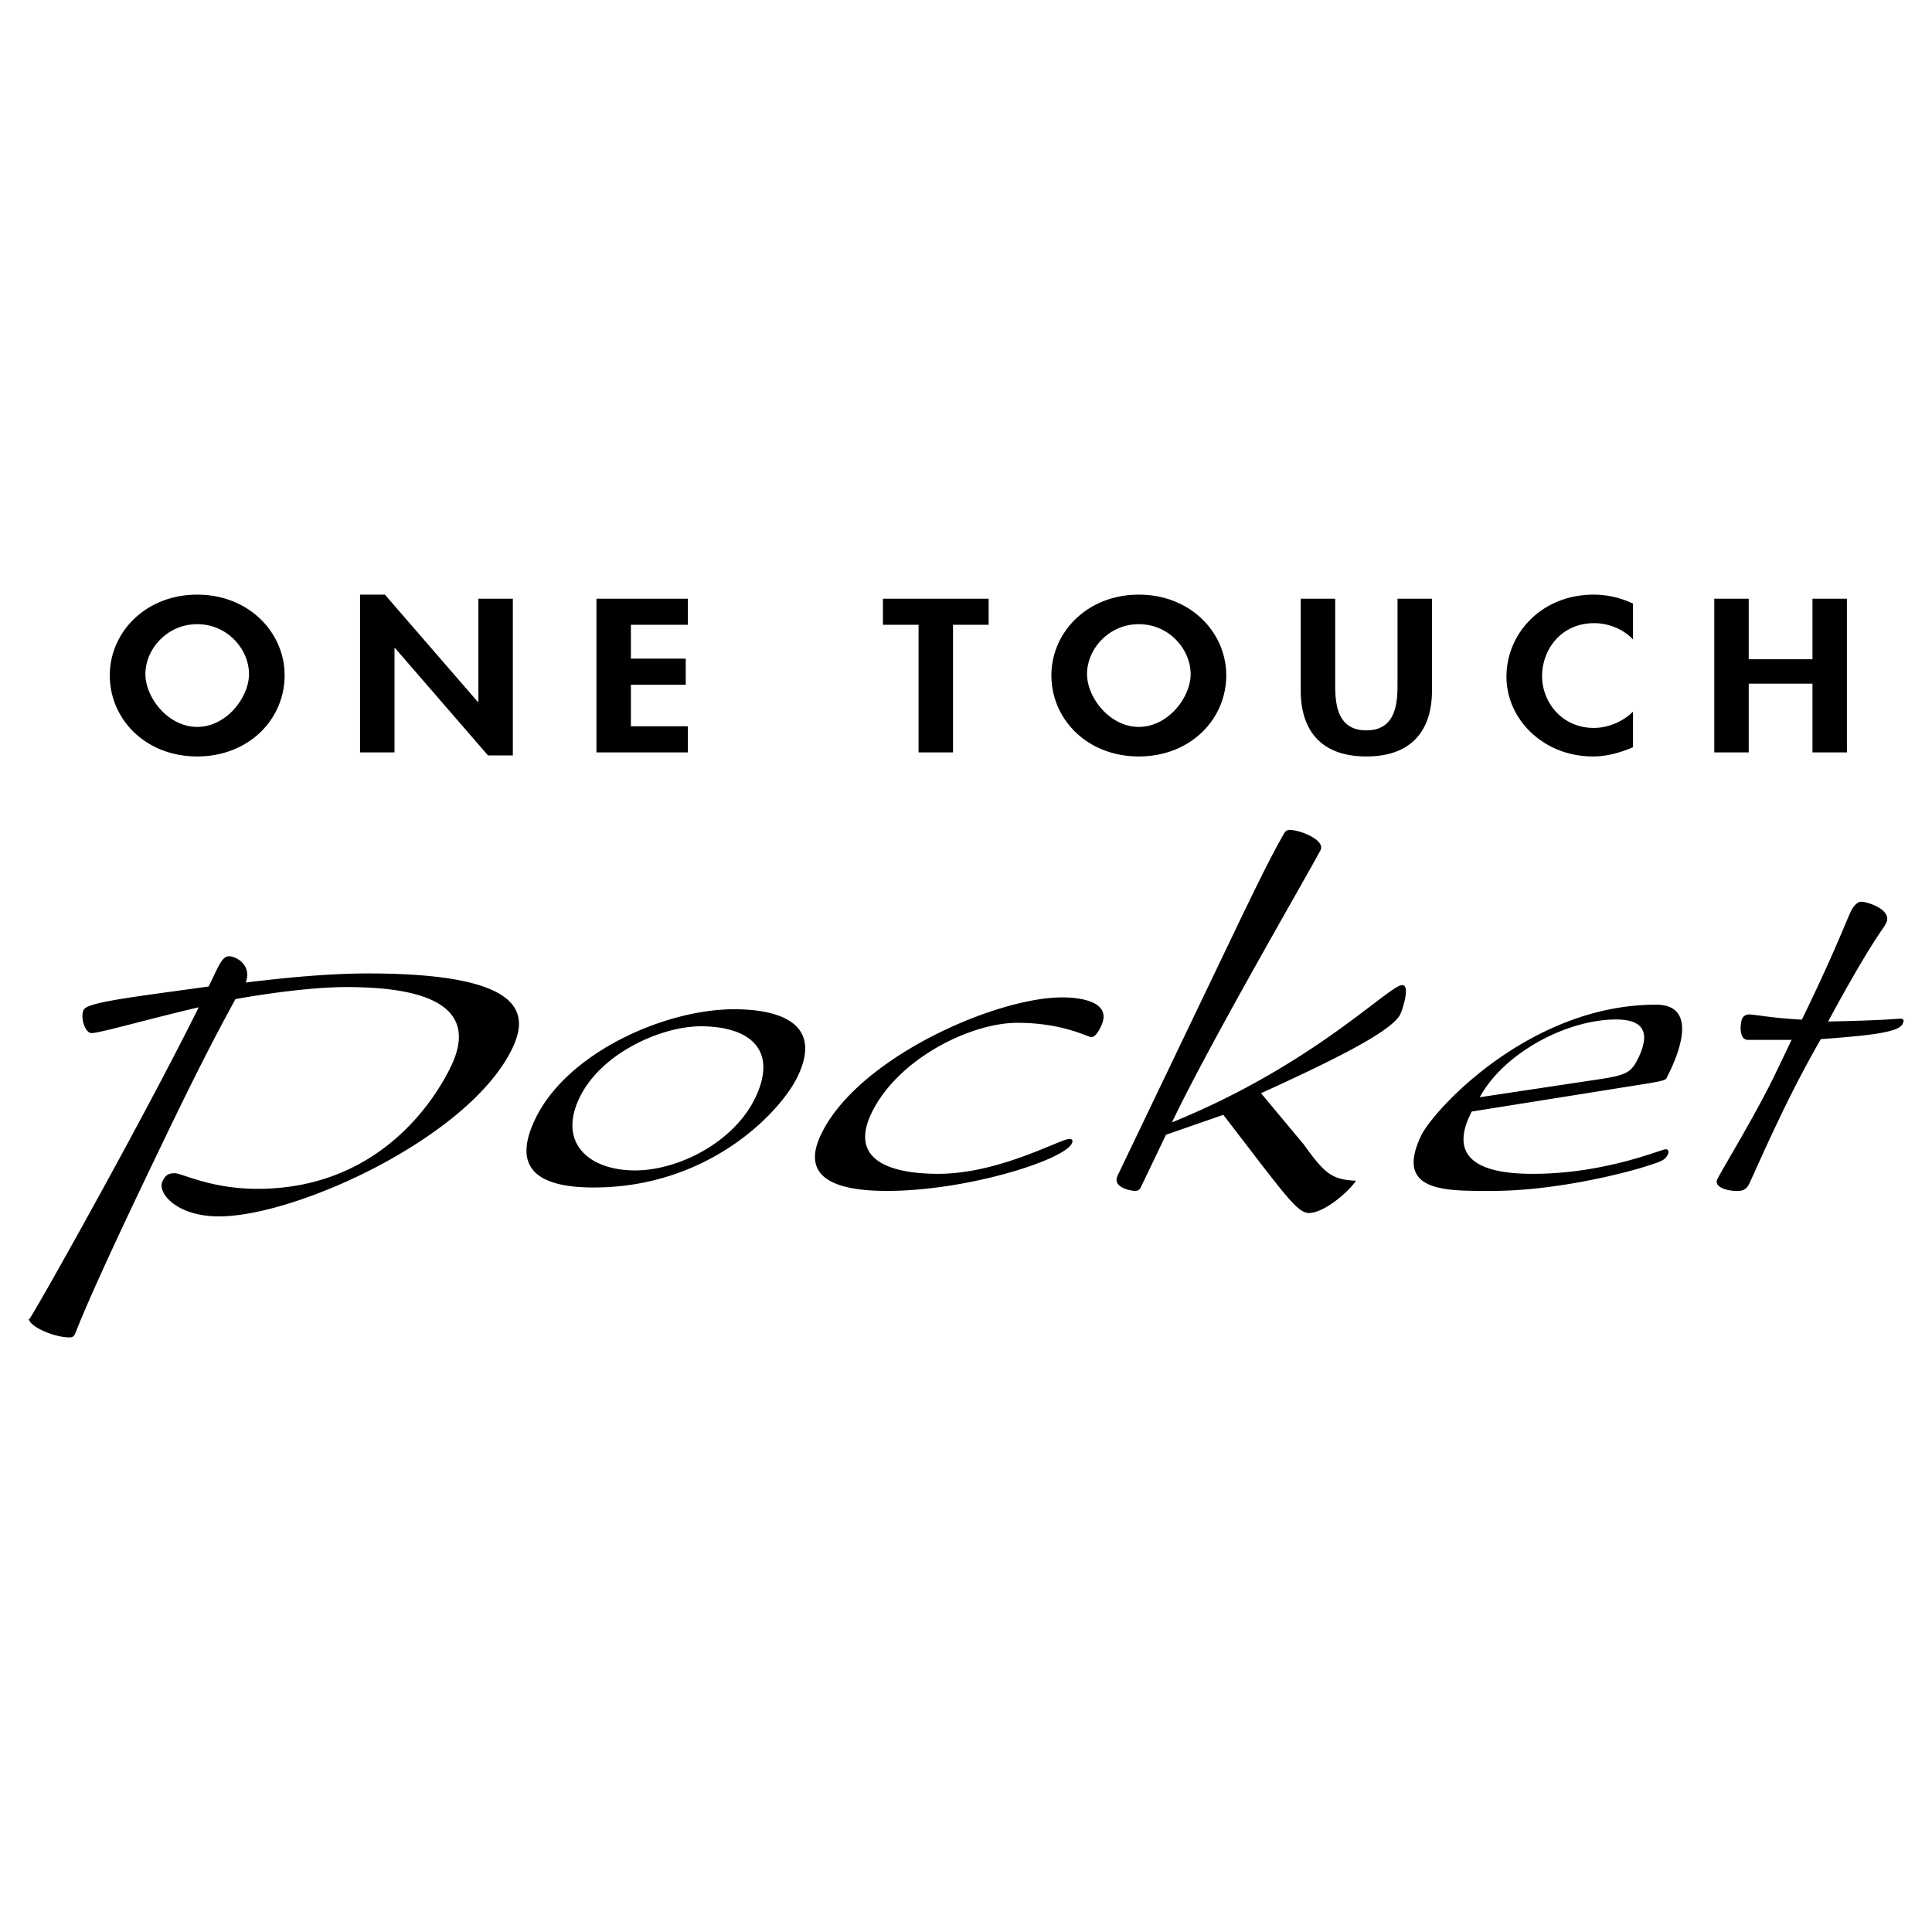 <svg xmlns="http://www.w3.org/2000/svg" width="2500" height="2500" viewBox="0 0 192.756 192.756"><g fill-rule="evenodd" clip-rule="evenodd"><path fill="#fff" d="M0 0h192.756v192.756H0V0z"/><path d="M21.555 96.891c.493-1.03.828-1.487 1.288-1.487.748 0 2.319.915 1.672 2.622 4.183-.51 8.426-.906 12.192-.906 15.588 0 16.104 3.934 14.406 7.477-4.245 8.857-21.514 16.764-29.277 16.764-4.224 0-6.175-2.359-5.625-3.506.328-.686.668-.801 1.239-.801.685 0 3.608 1.557 8.232 1.557 12.728 0 18.117-9.729 19.322-12.242 3.423-7.145-5.239-7.889-10.49-7.889-2.911 0-7.21.516-11.021 1.201-3.111 5.658-5.741 11.145-8.437 16.77-6.576 13.721-7.355 16.18-7.574 16.637-.165.344-.393.344-.564.344-1.669 0-4.314-1.258-3.985-1.943-1.352 2.82 10.869-18.836 16.893-30.99-4.695 1.086-9.875 2.574-10.691 2.574-.679 0-1.161-1.66-.771-2.346.423-.742 4.921-1.258 12.455-2.303l.736-1.533zM57.815 109.527c2.15-4.486 8.206-7.133 12.092-7.133 4.915 0 7.734 2.359 5.447 7.133-2.123 4.43-7.652 7.246-11.995 7.246-4.565 0-7.722-2.703-5.544-7.246zm21.768-2.129c2.562-5.344-1.888-6.705-6.345-6.705-6.859 0-16.645 4.291-19.842 10.961-2.15 4.486-.343 6.822 5.833 6.822 11.545.001 18.672-7.568 20.354-11.078zM93.589 117.113c6.118 0 12.188-3.48 13.104-3.48.172 0 .43.057.238.457-.793 1.654-10.442 4.727-18.446 4.727-5.031 0-8.671-1.248-6.567-5.641 3.666-7.648 17.421-13.666 24.054-13.666 1.771 0 5.066.404 3.879 2.879-.246.514-.576 1.086-.977 1.086-.344 0-2.805-1.428-7.377-1.428-4.665 0-11.952 3.596-14.55 9.018-2.461 5.136 2.811 6.048 6.642 6.048zM116.332 113.213l-2.439 5.088c-.137.287-.246.516-.648.516-.287 0-2.338-.285-1.734-1.543l11.838-24.7c3.666-7.649 4.318-8.598 4.729-9.366.137-.255.334-.41.562-.41 1.09 0 3.645 1.024 3.098 2.046-1.697 3.171-10.873 18.916-14.812 27.136 14.197-5.766 21.66-13.699 22.975-13.699.801 0 .078 2.34-.195 2.912-.82 1.711-6.873 4.68-13.893 7.877l4.283 5.137c2.121 2.969 2.846 3.482 5.193 3.596-.779 1.148-3.199 3.217-4.688 3.217-1.199 0-2.416-1.838-8.551-9.793l-5.718 1.986zM147.637 109.471c2.418-4.447 8.688-7.756 13.602-7.756 2.514 0 3.537 1.084 2.225 3.822-.684 1.426-1.162 1.709-3.697 2.109l-12.13 1.825zm16.718-1.367c2.057-.344 1.85-.4 2.041-.799.219-.457 3.75-7.068-1.176-7.068-12.627 0-22.225 10.547-23.428 13.057-2.729 5.695 2.508 5.523 7.078 5.523 6.627 0 13.797-1.93 15.5-2.5 1.418-.457 1.76-.57 2.031-1.141.082-.172.133-.514-.211-.514-.457 0-6.039 2.451-13.248 2.451-3.656 0-8.984-.684-6.104-6.215l17.517-2.794zM174.4 103.748c-.971 0-.771-1.729-.578-2.133a.733.733 0 0 1 .65-.402c.688 0 2.121.346 5.299.518 3.211-6.579 4.373-9.723 4.887-10.792.301-.629.693-.972 1.039-.972.635 0 3.123.8 2.492 2.116-.328.686-1.338 1.601-5.799 9.833 5.715-.113 6.941-.285 7.17-.285.4 0 .432.172.27.512-.381.793-2.66 1.133-8.168 1.531a116.392 116.392 0 0 0-3.963 7.553c-1.914 3.996-2.566 5.594-3.195 6.906-.328.686-.846.686-1.25.686-1.096 0-2.254-.457-1.926-1.143.52-1.084 3.779-6.334 5.859-10.672l1.559-3.254H174.4v-.002zM10.954 67.378c0-4.291 3.577-8.051 8.722-8.051 5.143 0 8.72 3.761 8.72 8.051 0 4.393-3.577 8.093-8.72 8.093-5.145 0-8.722-3.7-8.722-8.093zm3.554-.122c0 2.318 2.245 5.267 5.168 5.267 2.922 0 5.166-2.949 5.166-5.267 0-2.481-2.15-4.981-5.166-4.981-3.017 0-5.168 2.5-5.168 4.981zM35.922 59.327h2.479l9.283 10.715h.046V59.733h3.437v15.636h-2.478l-9.282-10.716h-.047v10.412h-3.438V59.327zM62.945 62.335v3.375h5.472v2.604h-5.472v4.148h5.681v2.603h-9.118V59.733h9.118v2.602h-5.681zM95.083 75.065h-3.438v-12.73h-3.554v-2.602h10.546v2.602h-3.554v12.73zM104.898 67.378c0-4.291 3.578-8.051 8.723-8.051s8.721 3.761 8.721 8.051c0 4.393-3.576 8.093-8.721 8.093s-8.723-3.7-8.723-8.093zm3.555-.122c0 2.318 2.244 5.267 5.168 5.267 2.922 0 5.168-2.949 5.168-5.267 0-2.481-2.152-4.981-5.168-4.981s-5.168 2.5-5.168 4.981zM129.775 59.733h3.438v8.581c0 1.891.186 4.555 3.107 4.555 2.924 0 3.111-2.664 3.111-4.555v-8.581h3.438v9.171c0 3.741-1.824 6.567-6.549 6.567-4.721 0-6.545-2.826-6.545-6.567v-9.171zM162.926 63.799c-.959-1.016-2.408-1.626-3.883-1.626-3.295 0-5.189 2.644-5.189 5.286 0 2.583 1.965 5.166 5.168 5.166 1.473 0 2.945-.671 3.904-1.626v3.558c-1.285.529-2.572.915-3.998.915-4.957 0-8.627-3.721-8.627-7.951 0-4.351 3.529-8.193 8.697-8.193 1.379 0 2.736.325 3.928.894v3.577zM180.83 65.771v-6.038h3.438v15.332h-3.438v-6.853h-6.359v6.853h-3.438V59.733h3.438v6.038h6.359z"/></g></svg>